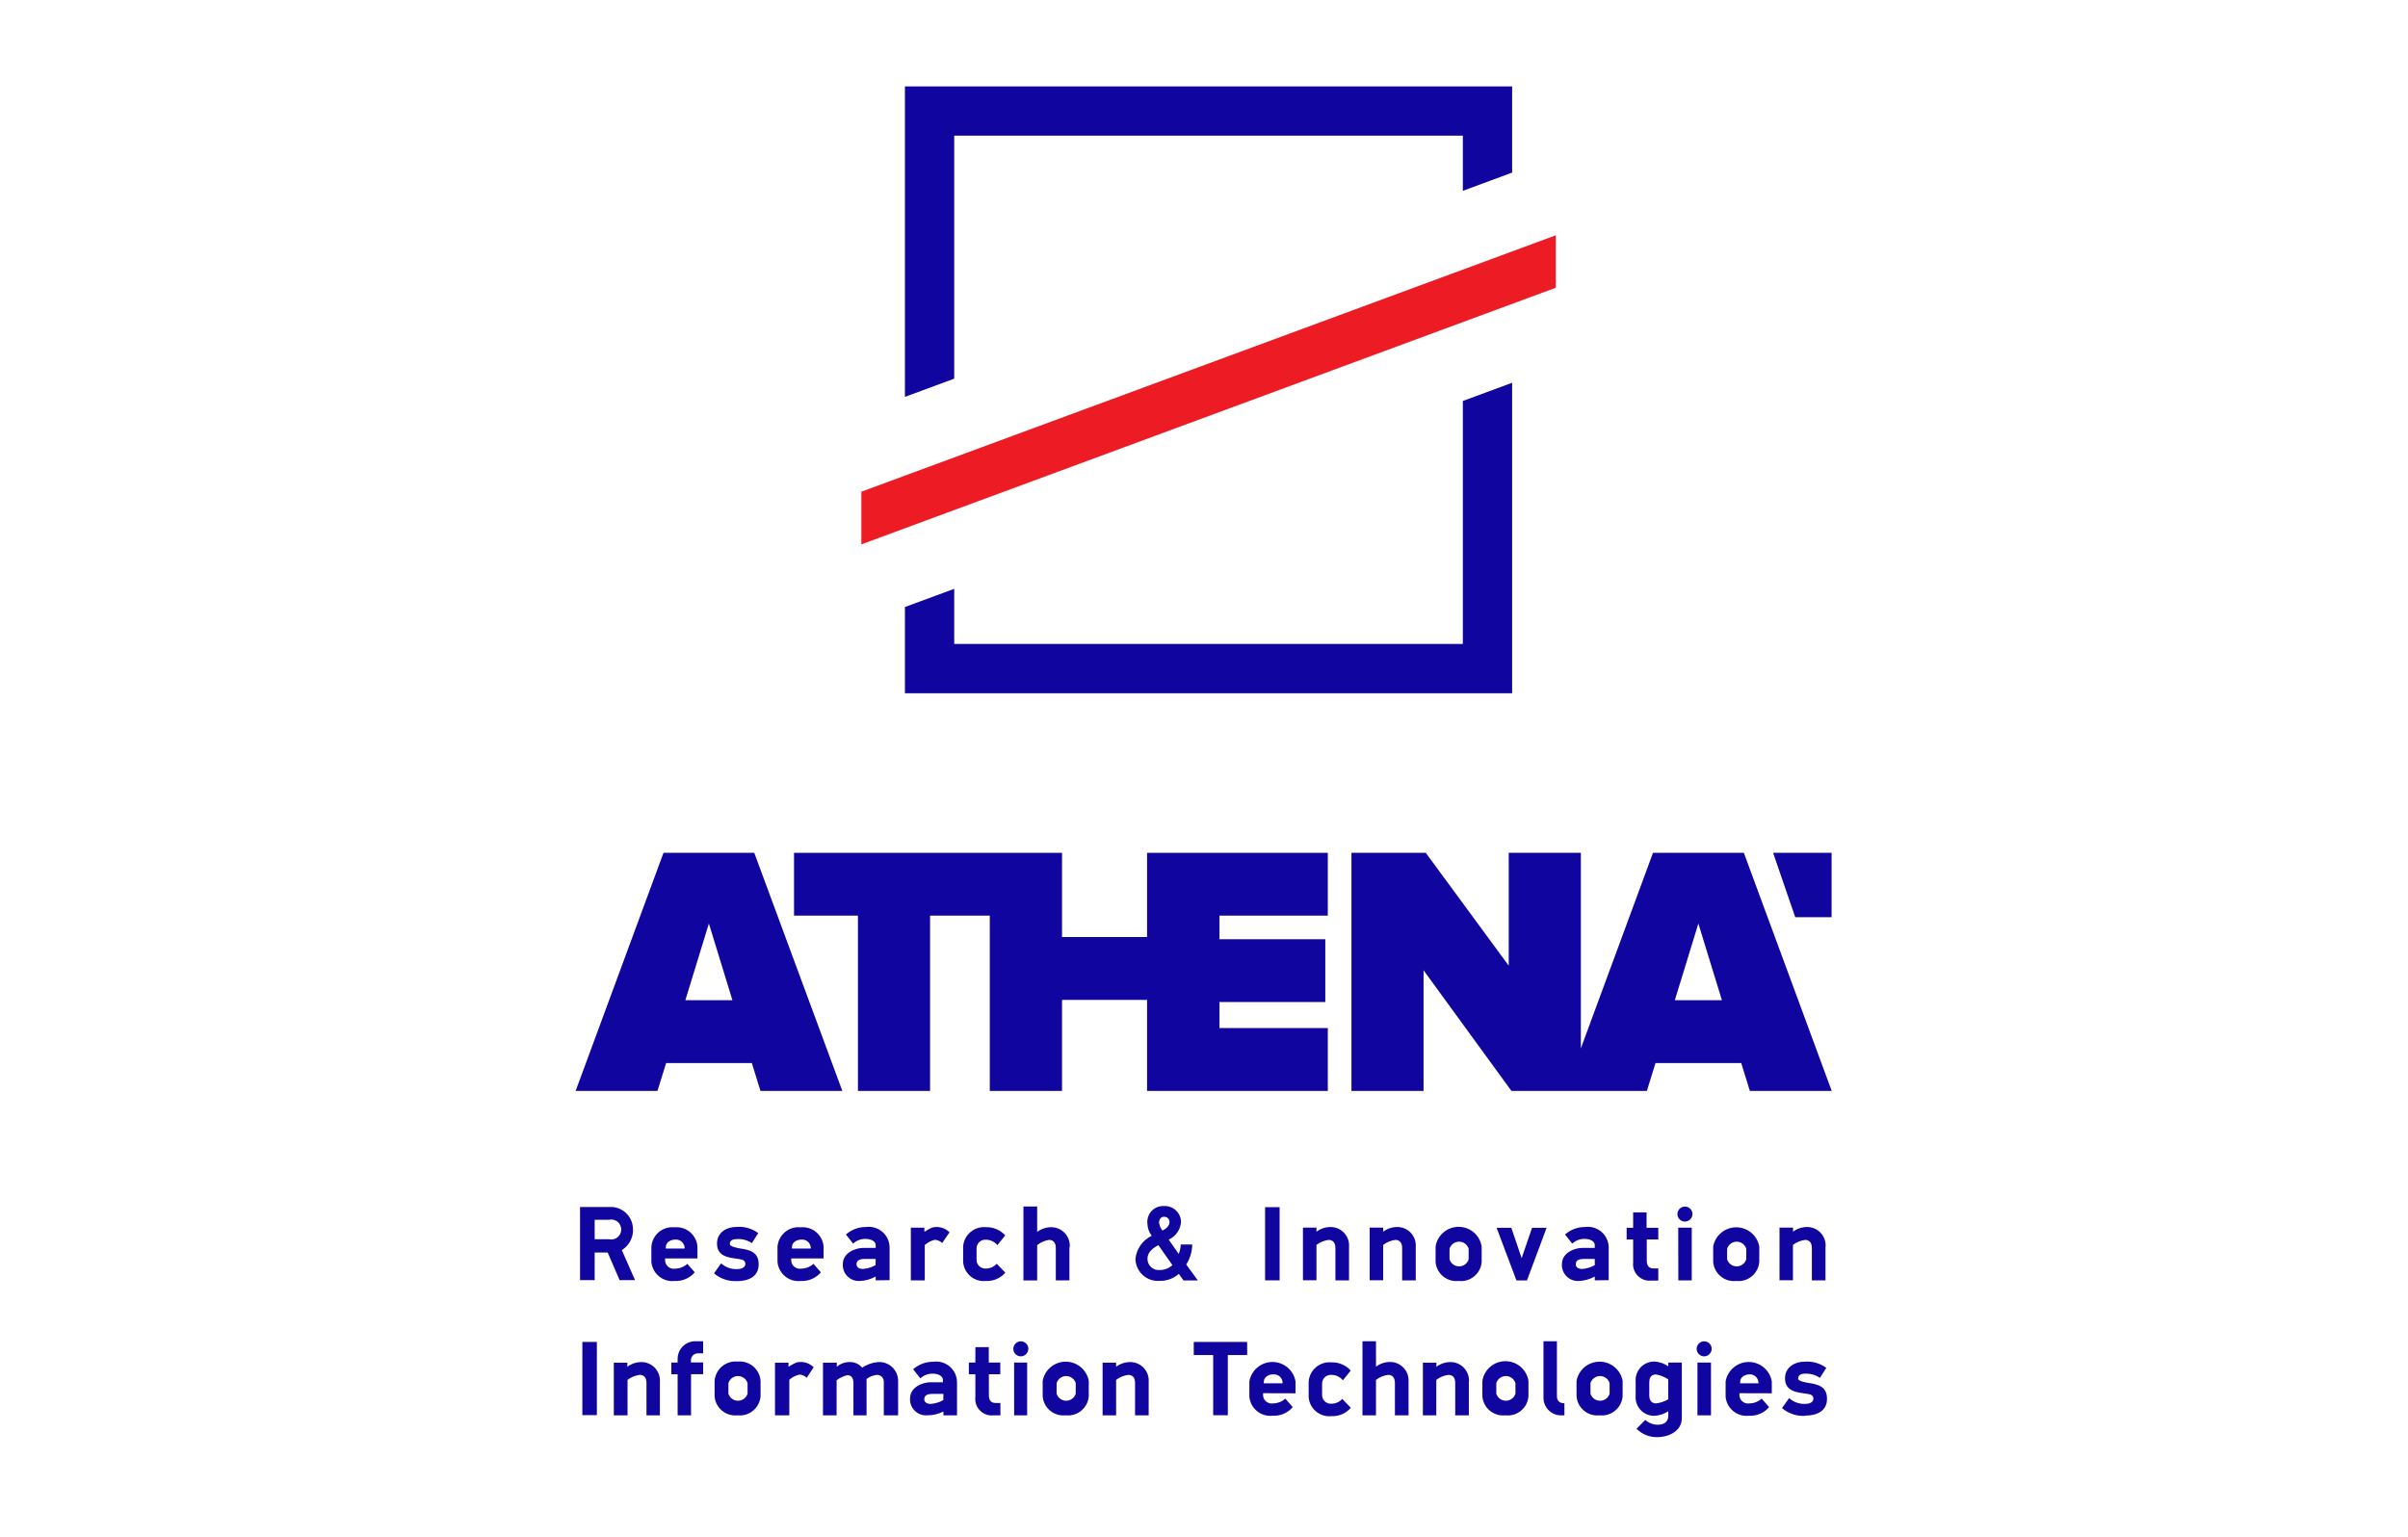 <svg width="177" height="113" viewBox="0 0 177 113" fill="none" xmlns="http://www.w3.org/2000/svg">
<path d="M46.532 90.434C46.531 90.729 46.454 91.019 46.31 91.277C46.166 91.534 45.958 91.751 45.707 91.906L46.679 94.114H45.545L44.669 92.083H43.711V94.114H42.636V88.734H44.985C45.41 88.758 45.808 88.947 46.095 89.261C46.383 89.574 46.536 89.987 46.524 90.412L46.532 90.434ZM44.742 89.676H43.711V91.104H44.75C44.858 91.131 44.972 91.133 45.081 91.11C45.191 91.087 45.293 91.039 45.382 90.97C45.47 90.901 45.541 90.813 45.59 90.713C45.639 90.612 45.665 90.502 45.665 90.39C45.665 90.278 45.639 90.167 45.59 90.067C45.541 89.966 45.47 89.878 45.382 89.809C45.293 89.74 45.191 89.693 45.081 89.67C44.972 89.646 44.858 89.648 44.75 89.676" fill="#10069F"/>
<path d="M48.888 92.517C48.888 92.517 48.888 92.598 48.888 92.694C48.895 92.781 48.92 92.866 48.962 92.944C49.003 93.021 49.061 93.089 49.13 93.143C49.199 93.197 49.279 93.236 49.364 93.257C49.449 93.279 49.538 93.282 49.624 93.268C49.957 93.264 50.277 93.138 50.523 92.915L51.068 93.54C50.887 93.752 50.661 93.919 50.405 94.028C50.15 94.138 49.873 94.188 49.595 94.173C49.39 94.197 49.182 94.179 48.984 94.121C48.786 94.063 48.602 93.966 48.442 93.835C48.282 93.705 48.15 93.544 48.053 93.362C47.957 93.18 47.898 92.98 47.879 92.775V91.648C47.895 91.443 47.952 91.243 48.046 91.06C48.14 90.877 48.269 90.714 48.427 90.582C48.585 90.45 48.767 90.35 48.964 90.289C49.161 90.228 49.368 90.208 49.573 90.228C49.777 90.208 49.984 90.228 50.18 90.289C50.376 90.349 50.559 90.448 50.716 90.579C50.874 90.711 51.004 90.873 51.098 91.055C51.193 91.237 51.25 91.436 51.267 91.641V92.517H48.888ZM49.624 91.133C49.345 91.133 48.94 91.295 48.94 91.693V91.788H50.324V91.729C50.319 91.644 50.298 91.561 50.26 91.484C50.222 91.408 50.17 91.34 50.105 91.284C50.04 91.228 49.965 91.186 49.884 91.16C49.803 91.134 49.717 91.125 49.632 91.133" fill="#10069F"/>
<path d="M54.19 94.181C53.569 94.22 52.956 94.017 52.482 93.614L53.005 92.878C53.172 93.029 53.369 93.145 53.583 93.217C53.797 93.289 54.024 93.317 54.249 93.297C54.507 93.297 54.787 93.172 54.787 92.929C54.787 92.686 54.632 92.598 54.308 92.561C53.616 92.458 52.703 92.407 52.703 91.428C52.703 90.618 53.38 90.198 54.175 90.198C54.733 90.16 55.287 90.322 55.736 90.655L55.265 91.391C54.936 91.169 54.541 91.066 54.146 91.096C53.741 91.096 53.645 91.28 53.645 91.464C53.645 91.648 54.168 91.737 54.382 91.781C55.118 91.884 55.766 92.053 55.766 92.951C55.766 93.849 55.03 94.188 54.153 94.188" fill="#10069F"/>
<path d="M58.159 92.517C58.159 92.517 58.159 92.598 58.159 92.694C58.166 92.781 58.191 92.866 58.233 92.944C58.274 93.021 58.332 93.089 58.401 93.143C58.47 93.197 58.55 93.236 58.635 93.257C58.72 93.279 58.809 93.282 58.895 93.268C59.228 93.263 59.547 93.137 59.794 92.915L60.339 93.54C60.158 93.752 59.932 93.919 59.676 94.028C59.421 94.138 59.144 94.188 58.866 94.173C58.661 94.197 58.453 94.179 58.255 94.121C58.057 94.063 57.873 93.966 57.713 93.835C57.553 93.705 57.421 93.544 57.325 93.362C57.228 93.18 57.169 92.98 57.15 92.775V91.648C57.166 91.443 57.222 91.243 57.317 91.06C57.411 90.877 57.54 90.714 57.698 90.582C57.856 90.45 58.038 90.35 58.235 90.289C58.432 90.228 58.639 90.208 58.844 90.228C59.048 90.208 59.255 90.228 59.451 90.289C59.647 90.349 59.83 90.448 59.987 90.579C60.145 90.711 60.275 90.873 60.369 91.055C60.464 91.237 60.521 91.436 60.538 91.641V92.517H58.159ZM58.895 91.133C58.616 91.133 58.211 91.295 58.211 91.693V91.788H59.595V91.729C59.59 91.644 59.569 91.561 59.531 91.484C59.493 91.408 59.441 91.34 59.376 91.284C59.311 91.228 59.236 91.186 59.155 91.16C59.074 91.134 58.988 91.125 58.903 91.133" fill="#10069F"/>
<path d="M64.367 94.129V93.849C64.008 94.048 63.606 94.159 63.196 94.173C63.03 94.184 62.864 94.159 62.709 94.101C62.554 94.043 62.413 93.952 62.295 93.835C62.177 93.718 62.086 93.578 62.026 93.423C61.967 93.268 61.942 93.102 61.952 92.936C61.952 92.053 62.953 91.744 63.424 91.744H64.367V91.538C64.367 91.214 63.954 91.082 63.63 91.082C63.29 91.071 62.959 91.195 62.71 91.428L62.18 90.758C62.586 90.399 63.111 90.203 63.653 90.206C63.87 90.176 64.091 90.194 64.3 90.257C64.51 90.32 64.704 90.427 64.869 90.572C65.033 90.716 65.165 90.894 65.255 91.094C65.345 91.294 65.391 91.51 65.39 91.729V94.114L64.367 94.129ZM64.367 92.554H63.564C63.336 92.554 62.96 92.591 62.96 92.936C62.96 93.15 63.122 93.29 63.432 93.29C63.758 93.266 64.075 93.171 64.359 93.01L64.367 92.554Z" fill="#10069F"/>
<path d="M69.256 91.383C69.109 91.242 68.916 91.158 68.712 91.148C68.438 91.212 68.184 91.343 67.975 91.531V94.129H66.951V90.257H67.946V90.559C68.439 90.257 68.557 90.206 68.829 90.206C69.008 90.203 69.185 90.236 69.351 90.303C69.517 90.37 69.667 90.47 69.794 90.596L69.256 91.383Z" fill="#10069F"/>
<path d="M73.903 90.802L73.314 91.538C73.211 91.415 73.083 91.315 72.938 91.247C72.793 91.178 72.635 91.142 72.474 91.141C72.383 91.133 72.292 91.145 72.206 91.176C72.12 91.207 72.042 91.255 71.976 91.319C71.911 91.382 71.86 91.459 71.826 91.543C71.793 91.628 71.778 91.719 71.782 91.81V92.591C71.778 92.682 71.793 92.773 71.826 92.857C71.86 92.942 71.911 93.019 71.976 93.082C72.042 93.146 72.12 93.194 72.206 93.225C72.292 93.256 72.383 93.268 72.474 93.26C72.623 93.26 72.77 93.228 72.906 93.168C73.042 93.107 73.163 93.018 73.262 92.907L73.896 93.562C73.721 93.766 73.502 93.926 73.256 94.032C73.009 94.138 72.742 94.186 72.474 94.173C72.272 94.195 72.066 94.177 71.871 94.118C71.676 94.059 71.494 93.961 71.337 93.831C71.181 93.7 71.052 93.539 70.959 93.358C70.866 93.176 70.81 92.978 70.795 92.775V91.619C70.813 91.417 70.87 91.22 70.965 91.04C71.058 90.86 71.187 90.7 71.343 90.57C71.499 90.44 71.68 90.342 71.874 90.282C72.068 90.222 72.272 90.201 72.474 90.22C72.742 90.212 73.007 90.262 73.253 90.368C73.499 90.474 73.718 90.632 73.896 90.831" fill="#10069F"/>
<path d="M78.608 91.671V94.129H77.607V91.744C77.607 91.302 77.364 91.155 77.114 91.155C76.793 91.202 76.49 91.335 76.237 91.538V94.136H75.228V88.697H76.237V90.566C76.531 90.346 76.886 90.225 77.253 90.22C77.443 90.218 77.632 90.255 77.806 90.329C77.981 90.403 78.138 90.513 78.268 90.652C78.397 90.791 78.497 90.955 78.559 91.134C78.622 91.313 78.646 91.503 78.63 91.693" fill="#10069F"/>
<path d="M86.996 94.136L86.65 93.651C86.263 93.994 85.76 94.179 85.243 94.166C85.018 94.184 84.791 94.156 84.576 94.082C84.362 94.009 84.165 93.892 83.998 93.74C83.831 93.587 83.697 93.402 83.605 93.195C83.512 92.989 83.463 92.765 83.461 92.539C83.499 92.18 83.629 91.836 83.838 91.541C84.046 91.246 84.328 91.009 84.654 90.853C84.452 90.583 84.341 90.256 84.338 89.919C84.323 89.753 84.345 89.587 84.401 89.431C84.457 89.275 84.546 89.132 84.662 89.013C84.778 88.895 84.918 88.802 85.073 88.743C85.228 88.683 85.394 88.657 85.56 88.667C85.719 88.658 85.877 88.681 86.027 88.735C86.177 88.789 86.314 88.872 86.431 88.98C86.548 89.088 86.641 89.218 86.707 89.363C86.772 89.508 86.808 89.664 86.812 89.823C86.794 90.103 86.7 90.373 86.541 90.604C86.381 90.835 86.162 91.017 85.906 91.133L86.642 92.186C86.733 91.966 86.782 91.731 86.79 91.494H87.636C87.626 92.016 87.474 92.525 87.195 92.966L88.049 94.136H86.996ZM85.147 91.538C84.698 91.781 84.345 92.083 84.345 92.532C84.342 92.648 84.364 92.763 84.409 92.87C84.454 92.977 84.522 93.073 84.606 93.152C84.691 93.231 84.792 93.292 84.901 93.329C85.011 93.367 85.128 93.381 85.243 93.371C85.589 93.372 85.923 93.244 86.178 93.01L85.147 91.538ZM85.552 89.455C85.309 89.455 85.199 89.676 85.199 89.882C85.222 90.099 85.31 90.303 85.449 90.471C85.737 90.316 85.965 90.132 85.965 89.83C85.964 89.778 85.953 89.727 85.931 89.679C85.909 89.631 85.879 89.589 85.84 89.553C85.801 89.518 85.756 89.492 85.706 89.475C85.657 89.458 85.605 89.451 85.552 89.455" fill="#10069F"/>
<path d="M94.058 88.748H92.99V94.129H94.058V88.748Z" fill="#10069F"/>
<path d="M99.161 91.671V94.129H98.159V91.744C98.159 91.302 97.916 91.155 97.666 91.155C97.339 91.194 97.028 91.322 96.767 91.523V94.122H95.773V90.25H96.767V90.552C97.061 90.331 97.417 90.21 97.784 90.206C97.974 90.203 98.162 90.24 98.337 90.314C98.511 90.389 98.668 90.499 98.798 90.637C98.928 90.776 99.027 90.94 99.089 91.119C99.152 91.299 99.176 91.489 99.161 91.678" fill="#10069F"/>
<path d="M104.065 91.671V94.129H103.064V91.744C103.064 91.302 102.821 91.155 102.57 91.155C102.243 91.194 101.932 91.322 101.672 91.523V94.122H100.678V90.25H101.672V90.552C101.965 90.331 102.321 90.21 102.688 90.206C102.878 90.203 103.066 90.24 103.241 90.314C103.416 90.389 103.573 90.499 103.702 90.637C103.832 90.776 103.931 90.94 103.994 91.119C104.056 91.299 104.08 91.489 104.065 91.678" fill="#10069F"/>
<path d="M107.209 94.173C107.006 94.195 106.801 94.177 106.605 94.118C106.409 94.059 106.227 93.962 106.07 93.831C105.912 93.701 105.783 93.54 105.689 93.358C105.595 93.177 105.539 92.978 105.523 92.775V91.634C105.588 91.232 105.794 90.866 106.105 90.602C106.415 90.338 106.809 90.193 107.217 90.193C107.624 90.193 108.018 90.338 108.329 90.602C108.639 90.866 108.845 91.232 108.91 91.634V92.775C108.895 92.979 108.838 93.178 108.744 93.36C108.65 93.542 108.519 93.704 108.361 93.834C108.203 93.965 108.02 94.062 107.824 94.12C107.627 94.179 107.421 94.197 107.217 94.173H107.209ZM107.953 91.803C107.907 91.653 107.813 91.522 107.687 91.429C107.56 91.335 107.407 91.285 107.25 91.285C107.093 91.285 106.94 91.335 106.813 91.429C106.687 91.522 106.593 91.653 106.547 91.803V92.583C106.593 92.733 106.687 92.864 106.813 92.958C106.94 93.051 107.093 93.101 107.25 93.101C107.407 93.101 107.56 93.051 107.687 92.958C107.813 92.864 107.907 92.733 107.953 92.583V91.803Z" fill="#10069F"/>
<path d="M112.239 94.136H111.466L110.008 90.265H111.09L111.849 92.495L112.614 90.265H113.682L112.239 94.136Z" fill="#10069F"/>
<path d="M117.224 94.129V93.849C116.865 94.048 116.464 94.159 116.053 94.173C115.888 94.184 115.722 94.159 115.566 94.101C115.411 94.043 115.27 93.952 115.152 93.835C115.035 93.718 114.943 93.578 114.884 93.423C114.825 93.268 114.799 93.102 114.809 92.936C114.809 92.053 115.81 91.744 116.282 91.744H117.224V91.538C117.224 91.214 116.812 91.082 116.488 91.082C116.147 91.071 115.816 91.195 115.567 91.428L115.037 90.758C115.444 90.399 115.968 90.203 116.51 90.206C116.727 90.176 116.948 90.194 117.158 90.257C117.368 90.32 117.561 90.427 117.726 90.572C117.891 90.716 118.023 90.894 118.113 91.094C118.203 91.294 118.249 91.51 118.248 91.729V94.114L117.224 94.129ZM117.224 92.554H116.429C116.201 92.554 115.825 92.591 115.825 92.936C115.825 93.15 115.987 93.29 116.296 93.29C116.623 93.266 116.939 93.171 117.224 93.01V92.554Z" fill="#10069F"/>
<path d="M121.392 94.144C121.211 94.166 121.027 94.147 120.855 94.088C120.682 94.029 120.525 93.932 120.396 93.804C120.266 93.676 120.167 93.52 120.106 93.348C120.045 93.176 120.024 92.993 120.045 92.811V91.126H119.566V90.265H120.045V89.131H121.031V90.265H121.893V91.126H121.046V92.686C121.046 93.091 121.238 93.253 121.562 93.253H121.893V94.144H121.392Z" fill="#10069F"/>
<path d="M123.852 89.808C123.742 89.808 123.636 89.776 123.545 89.715C123.454 89.654 123.383 89.568 123.341 89.467C123.3 89.367 123.289 89.256 123.31 89.148C123.331 89.041 123.384 88.943 123.461 88.866C123.538 88.789 123.637 88.736 123.744 88.715C123.851 88.693 123.962 88.704 124.063 88.746C124.164 88.788 124.25 88.859 124.311 88.95C124.371 89.04 124.404 89.147 124.404 89.256C124.402 89.402 124.343 89.541 124.24 89.644C124.137 89.748 123.997 89.806 123.852 89.808V89.808ZM123.358 90.257H124.352V94.129H123.366L123.358 90.257Z" fill="#10069F"/>
<path d="M127.615 94.173C127.411 94.195 127.206 94.177 127.01 94.118C126.814 94.059 126.632 93.962 126.475 93.831C126.317 93.701 126.188 93.54 126.094 93.358C126 93.177 125.944 92.978 125.928 92.775V91.634C126.002 91.239 126.212 90.882 126.521 90.626C126.831 90.369 127.22 90.228 127.622 90.228C128.024 90.228 128.413 90.369 128.722 90.626C129.032 90.882 129.242 91.239 129.316 91.634V92.775C129.299 92.979 129.242 93.177 129.147 93.359C129.052 93.54 128.922 93.701 128.764 93.832C128.606 93.962 128.424 94.059 128.228 94.118C128.032 94.177 127.825 94.195 127.622 94.173H127.615ZM128.358 91.803C128.312 91.653 128.218 91.522 128.092 91.429C127.965 91.335 127.812 91.285 127.655 91.285C127.498 91.285 127.345 91.335 127.218 91.429C127.092 91.522 126.998 91.653 126.952 91.803V92.583C126.998 92.733 127.092 92.864 127.218 92.958C127.345 93.051 127.498 93.101 127.655 93.101C127.812 93.101 127.965 93.051 128.092 92.958C128.218 92.864 128.312 92.733 128.358 92.583V91.803Z" fill="#10069F"/>
<path d="M134.183 91.671V94.129H133.181V91.744C133.181 91.302 132.938 91.155 132.688 91.155C132.361 91.194 132.05 91.322 131.79 91.523V94.122H130.803V90.25H131.797V90.552C132.09 90.331 132.446 90.21 132.813 90.206C133.003 90.203 133.191 90.24 133.366 90.314C133.541 90.389 133.698 90.499 133.828 90.637C133.957 90.776 134.057 90.94 134.119 91.119C134.181 91.299 134.206 91.489 134.19 91.678" fill="#10069F"/>
<path d="M43.873 98.656H42.806V104.037H43.873V98.656Z" fill="#10069F"/>
<path d="M48.505 101.578V104.051H47.519V101.666C47.519 101.217 47.276 101.078 47.025 101.078C46.698 101.117 46.387 101.244 46.127 101.446V104.051H45.118V100.18H46.112V100.481C46.405 100.261 46.761 100.14 47.128 100.135C47.318 100.133 47.506 100.17 47.681 100.244C47.856 100.318 48.013 100.428 48.143 100.567C48.272 100.706 48.371 100.87 48.434 101.049C48.496 101.228 48.521 101.418 48.505 101.608" fill="#10069F"/>
<path d="M50.795 101.026V104.051H49.809V101.033H49.345V100.172H49.809V99.951C49.801 99.774 49.831 99.597 49.895 99.431C49.959 99.265 50.057 99.115 50.182 98.988C50.307 98.862 50.457 98.763 50.622 98.697C50.787 98.631 50.964 98.599 51.142 98.604H51.686V99.495H51.303C51.232 99.494 51.16 99.507 51.094 99.536C51.028 99.564 50.968 99.606 50.92 99.659C50.871 99.712 50.834 99.774 50.811 99.843C50.789 99.911 50.781 99.983 50.788 100.054V100.165H51.686V101.026H50.795Z" fill="#10069F"/>
<path d="M54.212 104.051C54.009 104.074 53.803 104.055 53.608 103.996C53.412 103.937 53.23 103.84 53.072 103.709C52.915 103.579 52.786 103.418 52.692 103.237C52.598 103.055 52.541 102.857 52.526 102.653V101.512C52.542 101.307 52.6 101.108 52.694 100.926C52.789 100.743 52.919 100.582 53.076 100.45C53.234 100.319 53.416 100.22 53.612 100.159C53.809 100.099 54.015 100.078 54.22 100.099C54.423 100.078 54.63 100.099 54.825 100.16C55.021 100.22 55.203 100.319 55.36 100.451C55.517 100.582 55.646 100.744 55.74 100.926C55.834 101.108 55.89 101.308 55.906 101.512V102.653C55.889 102.857 55.832 103.056 55.737 103.237C55.643 103.419 55.513 103.579 55.355 103.71C55.197 103.84 55.014 103.938 54.818 103.996C54.622 104.055 54.416 104.074 54.212 104.051V104.051ZM54.949 101.681C54.902 101.531 54.809 101.4 54.682 101.307C54.556 101.214 54.403 101.163 54.245 101.163C54.088 101.163 53.935 101.214 53.809 101.307C53.682 101.4 53.589 101.531 53.542 101.681V102.461C53.589 102.611 53.682 102.743 53.809 102.836C53.935 102.929 54.088 102.979 54.245 102.979C54.403 102.979 54.556 102.929 54.682 102.836C54.809 102.743 54.902 102.611 54.949 102.461V101.681Z" fill="#10069F"/>
<path d="M59.3 101.291C59.153 101.149 58.96 101.066 58.756 101.056C58.482 101.12 58.229 101.251 58.019 101.438V104.051H56.966V100.18H57.96V100.481C58.454 100.18 58.572 100.128 58.844 100.128C59.023 100.126 59.2 100.159 59.365 100.226C59.531 100.293 59.682 100.393 59.809 100.518L59.3 101.291Z" fill="#10069F"/>
<path d="M64.963 104.051V101.622C64.97 101.55 64.961 101.478 64.937 101.41C64.912 101.342 64.874 101.28 64.823 101.228C64.773 101.176 64.712 101.136 64.645 101.11C64.577 101.084 64.505 101.073 64.433 101.078C64.165 101.112 63.911 101.216 63.697 101.379C63.697 101.379 63.697 101.615 63.697 101.725V104.051H62.732V101.666C62.732 101.254 62.526 101.1 62.283 101.1C61.998 101.169 61.731 101.294 61.495 101.468V104.051H60.493V100.18H61.51V100.481C61.777 100.25 62.121 100.126 62.474 100.135C62.645 100.132 62.815 100.168 62.971 100.239C63.126 100.311 63.264 100.416 63.373 100.548C63.721 100.311 64.124 100.169 64.544 100.135C64.735 100.123 64.927 100.151 65.108 100.217C65.288 100.283 65.453 100.385 65.591 100.518C65.73 100.651 65.839 100.811 65.912 100.989C65.985 101.166 66.021 101.357 66.016 101.549V104.051H64.963Z" fill="#10069F"/>
<path d="M69.345 104.051V103.772C68.971 103.961 68.556 104.057 68.137 104.051C67.972 104.062 67.806 104.038 67.65 103.979C67.495 103.921 67.354 103.83 67.236 103.713C67.118 103.597 67.027 103.456 66.968 103.301C66.909 103.146 66.883 102.98 66.893 102.815C66.893 101.931 67.894 101.622 68.365 101.622H69.308V101.453C69.308 101.122 68.896 100.989 68.572 100.989C68.231 100.978 67.9 101.103 67.651 101.335L67.121 100.665C67.528 100.307 68.052 100.11 68.594 100.113C68.813 100.081 69.037 100.097 69.25 100.16C69.462 100.223 69.659 100.332 69.825 100.478C69.992 100.624 70.125 100.805 70.215 101.008C70.305 101.21 70.35 101.43 70.346 101.652V104.051H69.345ZM69.345 102.476H68.542C68.314 102.476 67.938 102.513 67.938 102.859C67.938 103.072 68.1 103.212 68.41 103.212C68.736 103.189 69.053 103.093 69.337 102.933L69.345 102.476Z" fill="#10069F"/>
<path d="M73.041 104.051C72.86 104.074 72.677 104.055 72.504 103.996C72.331 103.937 72.174 103.84 72.045 103.712C71.915 103.583 71.816 103.427 71.755 103.256C71.695 103.084 71.674 102.9 71.694 102.719V101.033H71.215V100.172H71.694V99.039H72.68V100.172H73.527V101.033H72.688V102.579C72.688 102.984 72.879 103.146 73.203 103.146H73.535V104.051H73.041Z" fill="#10069F"/>
<path d="M75.037 99.716C74.928 99.716 74.821 99.683 74.73 99.623C74.639 99.562 74.569 99.476 74.527 99.375C74.485 99.274 74.474 99.163 74.495 99.056C74.517 98.949 74.569 98.851 74.647 98.773C74.724 98.696 74.822 98.644 74.929 98.622C75.036 98.601 75.147 98.612 75.248 98.654C75.349 98.696 75.436 98.766 75.496 98.857C75.557 98.948 75.589 99.055 75.589 99.164C75.587 99.31 75.529 99.449 75.425 99.552C75.322 99.655 75.183 99.714 75.037 99.716V99.716ZM74.544 100.172H75.501V104.051H74.544V100.172Z" fill="#10069F"/>
<path d="M78.329 104.051C78.125 104.074 77.92 104.055 77.724 103.996C77.528 103.937 77.346 103.84 77.189 103.709C77.031 103.579 76.902 103.418 76.808 103.237C76.714 103.055 76.658 102.857 76.642 102.653V101.512C76.716 101.117 76.926 100.76 77.235 100.504C77.545 100.247 77.934 100.107 78.336 100.107C78.738 100.107 79.127 100.247 79.436 100.504C79.746 100.76 79.956 101.117 80.03 101.512V102.653C80.013 102.857 79.956 103.056 79.861 103.237C79.766 103.419 79.636 103.579 79.478 103.71C79.32 103.84 79.138 103.938 78.942 103.996C78.746 104.055 78.54 104.074 78.336 104.051H78.329ZM79.072 101.681C79.026 101.531 78.932 101.4 78.806 101.307C78.679 101.214 78.526 101.163 78.369 101.163C78.212 101.163 78.059 101.214 77.932 101.307C77.806 101.4 77.712 101.531 77.666 101.681V102.461C77.712 102.611 77.806 102.743 77.932 102.836C78.059 102.929 78.212 102.979 78.369 102.979C78.526 102.979 78.679 102.929 78.806 102.836C78.932 102.743 79.026 102.611 79.072 102.461V101.681Z" fill="#10069F"/>
<path d="M84.433 101.578V104.051H83.432V101.666C83.432 101.217 83.189 101.078 82.938 101.078C82.611 101.116 82.3 101.244 82.04 101.446V104.051H81.046V100.18H82.04V100.481C82.333 100.261 82.689 100.14 83.056 100.135C83.246 100.133 83.434 100.17 83.609 100.244C83.784 100.318 83.941 100.428 84.07 100.567C84.2 100.706 84.299 100.87 84.362 101.049C84.424 101.228 84.448 101.418 84.433 101.608" fill="#10069F"/>
<path d="M90.251 99.62V104.044H89.175V99.62H87.747V98.656H91.672V99.62H90.251Z" fill="#10069F"/>
<path d="M92.843 102.425C92.843 102.425 92.843 102.506 92.843 102.601C92.85 102.689 92.875 102.774 92.916 102.851C92.958 102.929 93.015 102.996 93.084 103.05C93.154 103.104 93.233 103.143 93.319 103.165C93.404 103.186 93.492 103.19 93.579 103.175C93.912 103.171 94.231 103.046 94.477 102.822L95.022 103.448C94.842 103.659 94.615 103.826 94.36 103.936C94.104 104.046 93.827 104.095 93.549 104.081C93.344 104.104 93.137 104.086 92.939 104.028C92.741 103.97 92.557 103.873 92.397 103.743C92.237 103.613 92.105 103.452 92.008 103.27C91.911 103.087 91.852 102.888 91.834 102.682V101.556C91.904 101.157 92.112 100.795 92.423 100.534C92.733 100.273 93.126 100.13 93.531 100.13C93.937 100.13 94.329 100.273 94.64 100.534C94.95 100.795 95.159 101.157 95.228 101.556V102.432L92.843 102.425ZM93.579 101.041C93.299 101.041 92.894 101.203 92.894 101.6V101.696H94.278V101.637C94.274 101.552 94.252 101.468 94.215 101.392C94.177 101.315 94.124 101.247 94.059 101.191C93.995 101.136 93.92 101.094 93.838 101.068C93.757 101.042 93.671 101.033 93.586 101.041" fill="#10069F"/>
<path d="M99.301 100.739L98.712 101.475C98.609 101.352 98.481 101.253 98.336 101.184C98.191 101.115 98.033 101.079 97.872 101.078C97.781 101.07 97.69 101.082 97.604 101.113C97.518 101.144 97.44 101.192 97.374 101.256C97.309 101.319 97.257 101.396 97.224 101.481C97.191 101.565 97.175 101.656 97.18 101.747V102.528C97.175 102.619 97.191 102.71 97.224 102.795C97.257 102.879 97.309 102.956 97.374 103.019C97.44 103.083 97.518 103.131 97.604 103.162C97.69 103.193 97.781 103.205 97.872 103.198C98.021 103.197 98.168 103.166 98.304 103.105C98.439 103.044 98.561 102.955 98.66 102.844L99.293 103.499C99.118 103.702 98.899 103.863 98.653 103.969C98.407 104.074 98.14 104.123 97.872 104.11C97.669 104.133 97.464 104.114 97.269 104.055C97.073 103.996 96.892 103.898 96.735 103.768C96.578 103.637 96.45 103.477 96.356 103.295C96.263 103.114 96.208 102.915 96.193 102.712V101.556C96.211 101.354 96.268 101.157 96.362 100.977C96.456 100.797 96.585 100.637 96.741 100.507C96.897 100.377 97.078 100.279 97.272 100.219C97.466 100.159 97.67 100.138 97.872 100.158C98.139 100.149 98.405 100.2 98.651 100.305C98.896 100.411 99.116 100.569 99.293 100.768" fill="#10069F"/>
<path d="M103.535 101.578V104.051H102.533V101.666C102.533 101.217 102.29 101.078 102.04 101.078C101.713 101.117 101.402 101.244 101.142 101.446V104.051H100.148V98.604H101.142V100.474C101.435 100.253 101.791 100.132 102.158 100.128C102.348 100.125 102.536 100.162 102.711 100.237C102.885 100.311 103.043 100.421 103.172 100.56C103.302 100.698 103.401 100.862 103.464 101.042C103.526 101.221 103.55 101.411 103.535 101.6" fill="#10069F"/>
<path d="M107.968 101.578V104.051H106.966V101.666C106.966 101.217 106.723 101.078 106.473 101.078C106.146 101.116 105.835 101.244 105.575 101.446V104.051H104.588V100.18H105.582V100.481C105.875 100.261 106.231 100.14 106.598 100.135C106.788 100.133 106.976 100.17 107.151 100.244C107.326 100.318 107.483 100.428 107.613 100.567C107.742 100.706 107.841 100.87 107.904 101.049C107.966 101.228 107.991 101.418 107.975 101.608" fill="#10069F"/>
<path d="M110.648 104.051C110.445 104.074 110.24 104.055 110.044 103.996C109.848 103.937 109.666 103.84 109.509 103.709C109.351 103.579 109.222 103.418 109.128 103.237C109.034 103.055 108.978 102.857 108.962 102.653V101.512C109.027 101.11 109.233 100.744 109.544 100.48C109.854 100.216 110.248 100.071 110.656 100.071C111.063 100.071 111.457 100.216 111.768 100.48C112.078 100.744 112.284 101.11 112.349 101.512V102.653C112.334 102.857 112.277 103.057 112.183 103.239C112.089 103.421 111.958 103.582 111.8 103.712C111.642 103.843 111.459 103.94 111.263 103.999C111.066 104.057 110.859 104.075 110.656 104.051H110.648ZM111.392 101.681C111.345 101.531 111.252 101.4 111.126 101.307C110.999 101.214 110.846 101.163 110.689 101.163C110.532 101.163 110.379 101.214 110.252 101.307C110.126 101.4 110.032 101.531 109.986 101.681V102.461C110.032 102.611 110.126 102.743 110.252 102.836C110.379 102.929 110.532 102.979 110.689 102.979C110.846 102.979 110.999 102.929 111.126 102.836C111.252 102.743 111.345 102.611 111.392 102.461V101.681Z" fill="#10069F"/>
<path d="M114.927 104.051H114.838C114.664 104.064 114.488 104.042 114.323 103.985C114.157 103.928 114.005 103.838 113.875 103.72C113.746 103.602 113.641 103.459 113.569 103.3C113.497 103.14 113.457 102.968 113.454 102.793V98.604H114.441V102.623C114.441 102.962 114.595 103.161 114.993 103.168V104.051H114.927Z" fill="#10069F"/>
<path d="M117.57 104.051C117.367 104.074 117.162 104.055 116.966 103.996C116.77 103.937 116.588 103.84 116.431 103.709C116.273 103.579 116.144 103.418 116.05 103.237C115.956 103.055 115.9 102.857 115.884 102.653V101.512C115.958 101.117 116.168 100.76 116.477 100.504C116.786 100.247 117.176 100.107 117.578 100.107C117.98 100.107 118.369 100.247 118.678 100.504C118.988 100.76 119.197 101.117 119.271 101.512V102.653C119.255 102.857 119.198 103.056 119.103 103.237C119.008 103.419 118.878 103.579 118.72 103.71C118.562 103.84 118.38 103.938 118.184 103.996C117.987 104.055 117.781 104.074 117.578 104.051H117.57ZM118.314 101.681C118.267 101.531 118.174 101.4 118.048 101.307C117.921 101.214 117.768 101.163 117.611 101.163C117.454 101.163 117.301 101.214 117.174 101.307C117.048 101.4 116.954 101.531 116.908 101.681V102.461C116.954 102.611 117.048 102.743 117.174 102.836C117.301 102.929 117.454 102.979 117.611 102.979C117.768 102.979 117.921 102.929 118.048 102.836C118.174 102.743 118.267 102.611 118.314 102.461V101.681Z" fill="#10069F"/>
<path d="M122.629 100.474V100.172H123.623V104.258C123.623 105.229 122.622 105.656 121.841 105.656C121.555 105.666 121.269 105.616 121.003 105.509C120.737 105.403 120.496 105.242 120.295 105.038L120.936 104.39C121.186 104.616 121.511 104.742 121.849 104.743C122.268 104.743 122.629 104.574 122.629 104.073V103.75C122.325 103.948 121.975 104.064 121.613 104.088C121.423 104.092 121.233 104.056 121.058 103.982C120.882 103.908 120.724 103.798 120.594 103.659C120.463 103.521 120.363 103.356 120.301 103.176C120.238 102.997 120.213 102.806 120.229 102.616V101.571C120.213 101.381 120.238 101.19 120.301 101.01C120.363 100.831 120.463 100.666 120.594 100.527C120.724 100.389 120.882 100.279 121.058 100.205C121.233 100.131 121.423 100.095 121.613 100.099C121.975 100.118 122.324 100.238 122.622 100.445L122.629 100.474ZM122.622 101.409C122.353 101.224 122.046 101.101 121.723 101.048C121.436 101.048 121.23 101.195 121.23 101.637V102.579C121.23 103.006 121.451 103.175 121.723 103.175C122.041 103.139 122.347 103.036 122.622 102.874V101.409Z" fill="#10069F"/>
<path d="M125.265 99.716C125.156 99.716 125.049 99.683 124.959 99.623C124.868 99.562 124.797 99.476 124.755 99.375C124.713 99.274 124.702 99.163 124.724 99.056C124.745 98.949 124.798 98.851 124.875 98.773C124.952 98.696 125.051 98.644 125.158 98.622C125.265 98.601 125.376 98.612 125.477 98.654C125.578 98.696 125.664 98.766 125.725 98.857C125.785 98.948 125.818 99.055 125.818 99.164C125.816 99.31 125.757 99.449 125.654 99.552C125.551 99.655 125.411 99.714 125.265 99.716V99.716ZM124.772 100.172H125.766V104.051H124.772V100.172Z" fill="#10069F"/>
<path d="M127.858 102.425C127.858 102.425 127.858 102.506 127.858 102.601C127.864 102.689 127.89 102.774 127.931 102.851C127.973 102.929 128.03 102.996 128.099 103.05C128.169 103.104 128.248 103.143 128.333 103.165C128.419 103.186 128.507 103.19 128.594 103.175C128.926 103.171 129.246 103.046 129.492 102.822L130.037 103.448C129.857 103.659 129.63 103.826 129.375 103.936C129.119 104.046 128.842 104.095 128.564 104.081C128.359 104.105 128.151 104.088 127.952 104.031C127.753 103.973 127.568 103.876 127.407 103.746C127.246 103.615 127.113 103.454 127.016 103.271C126.919 103.089 126.86 102.888 126.841 102.682V101.556C126.911 101.157 127.12 100.795 127.43 100.534C127.741 100.273 128.133 100.13 128.539 100.13C128.944 100.13 129.337 100.273 129.647 100.534C129.958 100.795 130.166 101.157 130.236 101.556V102.432L127.858 102.425ZM128.594 101.041C128.314 101.041 127.909 101.203 127.909 101.6V101.696H129.257V101.637C129.252 101.552 129.23 101.468 129.193 101.392C129.155 101.315 129.102 101.247 129.038 101.191C128.973 101.136 128.898 101.094 128.816 101.068C128.735 101.042 128.649 101.033 128.564 101.041" fill="#10069F"/>
<path d="M132.696 104.088C132.074 104.128 131.462 103.925 130.987 103.521L131.51 102.785C131.677 102.937 131.874 103.053 132.088 103.125C132.303 103.197 132.529 103.224 132.754 103.205C133.012 103.205 133.292 103.08 133.292 102.837C133.292 102.594 133.137 102.506 132.813 102.469C132.121 102.366 131.208 102.314 131.208 101.335C131.208 100.526 131.886 100.106 132.681 100.106C133.239 100.067 133.793 100.229 134.242 100.562L133.771 101.298C133.449 101.077 133.063 100.968 132.673 100.989C132.268 100.989 132.173 101.173 132.173 101.357C132.173 101.541 132.696 101.63 132.909 101.666C133.646 101.77 134.294 101.939 134.294 102.837C134.294 103.735 133.557 104.073 132.681 104.073" fill="#10069F"/>
<path d="M107.526 29.479V47.344H70.14V43.288L66.517 44.627V50.965H111.149V28.139L107.526 29.479Z" fill="#10069F"/>
<path d="M70.14 27.837V9.973H107.526V14.029L111.149 12.689V6.351H66.517V29.177L70.14 27.837Z" fill="#10069F"/>
<path d="M63.314 40.02V36.148L114.36 17.297V21.154L63.314 40.02Z" fill="#ED1C24"/>
<path d="M48.77 62.698L42.312 80.202H48.328L48.962 78.156H55.265L55.898 80.202H61.915L55.442 62.698H48.77ZM50.376 73.534L52.106 67.895L53.837 73.534H50.376Z" fill="#10069F"/>
<path d="M84.338 62.698H84.315V68.889H78.064V62.698H58.365V67.314H63.063V80.202H68.365V67.314H72.754V80.202H78.064V73.511H84.315V80.202H84.338H97.6V75.58H89.639V73.666H97.416V69.051H89.639V67.314H97.6V62.698H84.338Z" fill="#10069F"/>
<path d="M121.503 62.698L116.201 77.074V62.698H110.899V70.994L104.801 62.698H99.338V80.202H104.639V71.333L111.098 80.202H121.053L121.687 78.156H127.99L128.623 80.202H134.64L128.182 62.698H121.503ZM123.108 73.534L124.838 67.895L126.569 73.534H123.108Z" fill="#10069F"/>
<path d="M130.332 62.698L131.959 67.431H134.632V62.698H130.332Z" fill="#10069F"/>
</svg>
